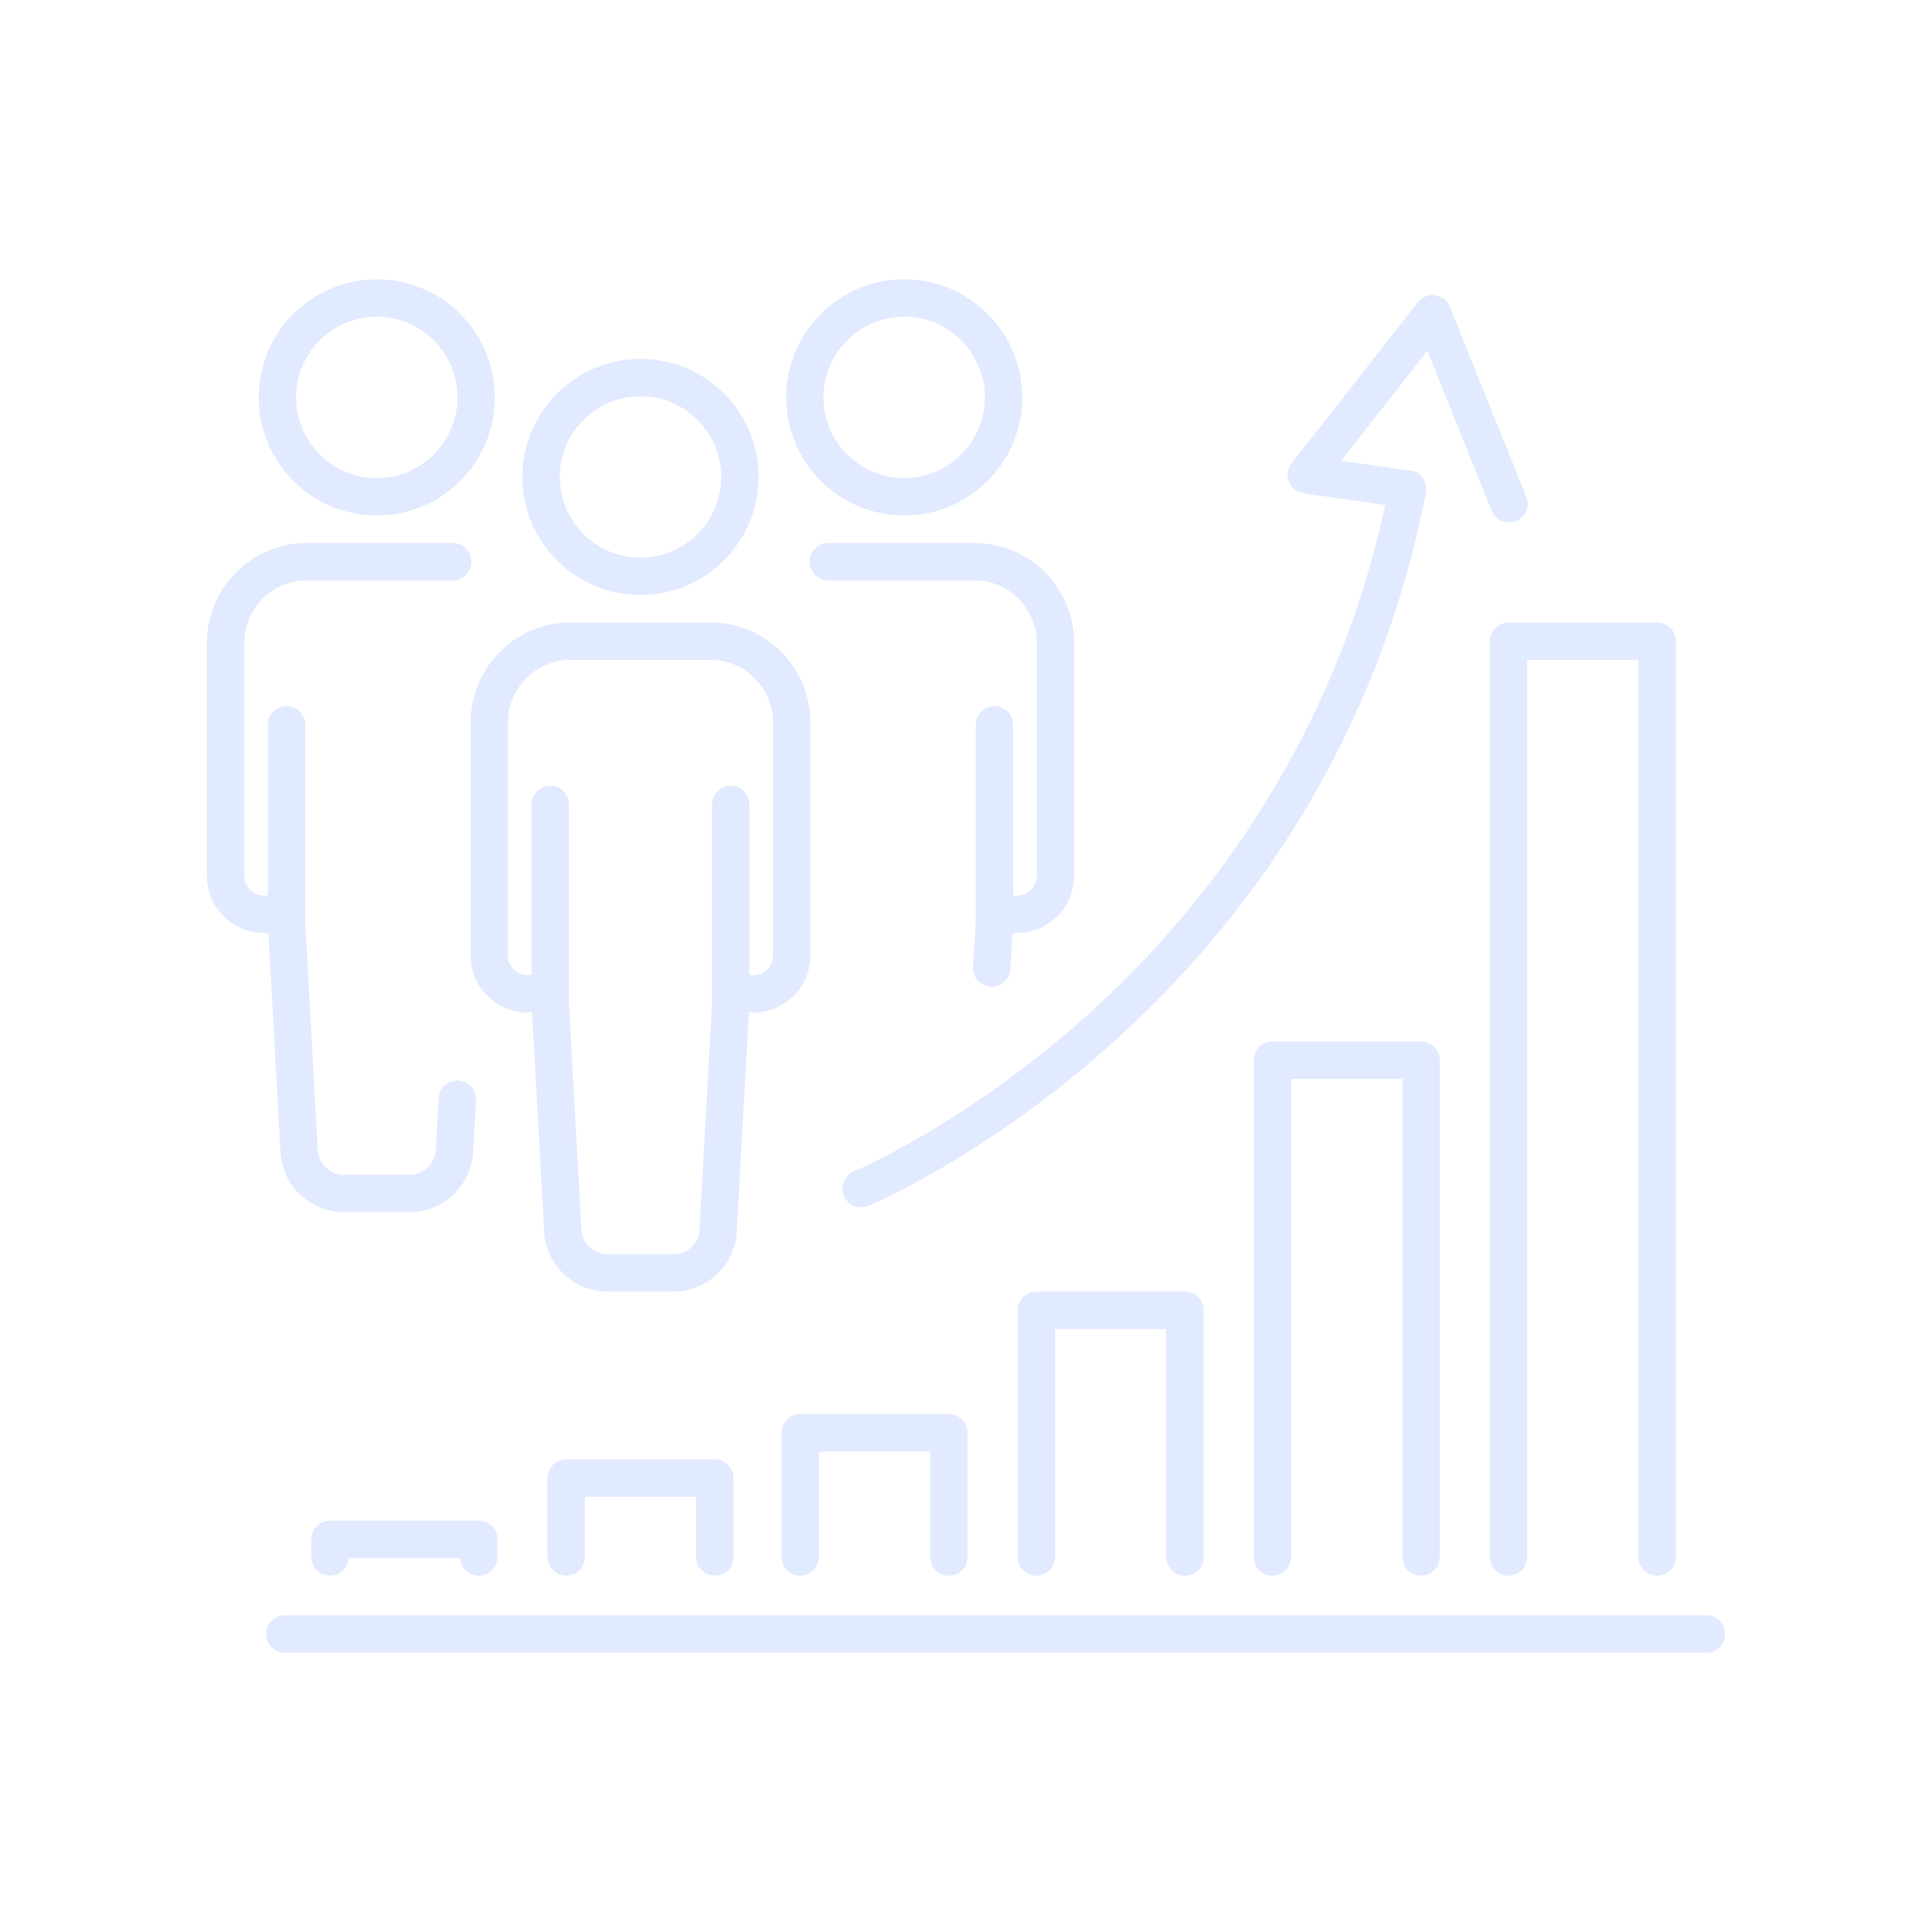 <svg xmlns="http://www.w3.org/2000/svg" xmlns:xlink="http://www.w3.org/1999/xlink" width="1080" zoomAndPan="magnify" viewBox="0 0 810 810" height="1080" preserveAspectRatio="xMidYMid meet" version="1.0"><defs><clipPath id="317c6e2e23"><path d="M 111.316 677.121 L 723.23 677.121 L 723.23 692.875 L 111.316 692.875 Z M 111.316 677.121 " clip-rule="nonzero"/></clipPath><clipPath id="6406148c53"><path d="M 86.75 227 L 200 227 L 200 509 L 86.75 509 Z M 86.75 227 " clip-rule="nonzero"/></clipPath></defs><path fill="#e2eaff" d="M 397.828 660.625 C 402.16 660.625 405.672 657.113 405.672 652.777 L 405.672 600.707 C 405.672 596.371 402.16 592.859 397.828 592.859 L 335.5 592.859 C 331.168 592.859 327.652 596.371 327.652 600.707 L 327.652 652.777 C 327.652 657.113 331.168 660.625 335.5 660.625 C 339.836 660.625 343.348 657.113 343.348 652.777 L 343.348 608.551 L 389.98 608.551 L 389.98 652.777 C 389.98 657.113 393.492 660.625 397.828 660.625 " fill-opacity="1" fill-rule="nonzero"/><path fill="#e2eaff" d="M 496.812 660.625 C 501.148 660.625 504.66 657.113 504.66 652.777 L 504.66 549.379 C 504.66 545.043 501.148 541.531 496.812 541.531 L 434.488 541.531 C 430.152 541.531 426.641 545.043 426.641 549.379 L 426.641 652.777 C 426.641 657.113 430.152 660.625 434.488 660.625 C 438.824 660.625 442.336 657.113 442.336 652.777 L 442.336 557.223 L 488.965 557.223 L 488.965 652.777 C 488.965 657.113 492.48 660.625 496.812 660.625 " fill-opacity="1" fill-rule="nonzero"/><path fill="#e2eaff" d="M 192.855 653.238 L 192.855 652.777 C 192.855 657.113 196.367 660.625 200.703 660.625 C 205.035 660.625 208.551 657.113 208.551 652.777 L 208.551 645.391 C 208.551 641.059 205.035 637.543 200.703 637.543 L 138.375 637.543 C 134.043 637.543 130.531 641.059 130.531 645.391 L 130.531 652.777 C 130.531 657.113 134.043 660.625 138.375 660.625 C 142.711 660.625 146.223 657.113 146.223 652.777 L 146.223 653.238 L 192.855 653.238 " fill-opacity="1" fill-rule="nonzero"/><path fill="#e2eaff" d="M 299.691 660.625 C 304.023 660.625 307.535 657.113 307.535 652.777 L 307.535 619.727 C 307.535 615.395 304.023 611.883 299.691 611.883 L 237.363 611.883 C 233.031 611.883 229.52 615.395 229.52 619.727 L 229.52 652.777 C 229.52 657.113 233.031 660.625 237.363 660.625 C 241.699 660.625 245.211 657.113 245.211 652.777 L 245.211 627.574 L 291.844 627.574 L 291.844 652.777 C 291.844 657.113 295.355 660.625 299.691 660.625 " fill-opacity="1" fill-rule="nonzero"/><path fill="#e2eaff" d="M 595.801 660.625 C 600.137 660.625 603.648 657.113 603.648 652.777 L 603.648 444.48 C 603.648 440.145 600.137 436.633 595.801 436.633 L 533.473 436.633 C 529.141 436.633 525.629 440.145 525.629 444.48 L 525.629 652.777 C 525.629 657.113 529.141 660.625 533.473 660.625 C 537.809 660.625 541.324 657.113 541.324 652.777 L 541.324 452.328 L 587.953 452.328 L 587.953 652.777 C 587.953 657.113 591.469 660.625 595.801 660.625 " fill-opacity="1" fill-rule="nonzero"/><path fill="#e2eaff" d="M 624.617 268.836 L 624.617 652.777 C 624.617 657.113 628.129 660.625 632.465 660.625 C 636.793 660.625 640.312 657.113 640.312 652.777 L 640.312 276.684 L 686.941 276.684 L 686.941 652.777 C 686.941 657.113 690.453 660.625 694.789 660.625 C 699.121 660.625 702.637 657.113 702.637 652.777 L 702.637 268.836 C 702.637 264.504 699.121 260.992 694.789 260.992 L 632.465 260.992 C 628.129 260.992 624.617 264.504 624.617 268.836 " fill-opacity="1" fill-rule="nonzero"/><g clip-path="url(#317c6e2e23)"><path fill="#e2eaff" d="M 715.383 677.184 L 119.426 677.184 C 115.094 677.184 111.578 680.695 111.578 685.027 C 111.578 689.363 115.094 692.875 119.426 692.875 L 715.383 692.875 C 719.719 692.875 723.23 689.363 723.23 685.027 C 723.23 680.695 719.719 677.184 715.383 677.184 " fill-opacity="1" fill-rule="nonzero"/></g><path fill="#e2eaff" d="M 358.008 491.066 C 354.008 492.727 352.105 497.316 353.766 501.316 C 355.016 504.34 357.938 506.164 361.02 506.164 C 362.016 506.164 363.035 505.973 364.016 505.566 C 364.512 505.359 376.41 500.398 394.848 489.625 C 411.75 479.746 437.641 462.855 464.992 438.488 C 495.754 411.082 522.074 379.996 543.223 346.078 C 569.551 303.855 587.883 257.133 597.719 207.199 C 597.805 206.887 597.875 206.559 597.922 206.227 C 597.98 205.812 598.004 205.41 598 205.008 C 598 201.328 595.402 198.047 591.656 197.312 C 591.094 197.207 590.535 197.16 589.984 197.172 L 562.254 193.23 L 598.395 147.113 L 625.336 214.082 C 626.566 217.145 629.508 219.004 632.617 219.004 C 633.594 219.004 634.582 218.82 635.543 218.434 C 639.562 216.816 641.512 212.246 639.895 208.223 L 607.883 128.648 C 606.84 126.047 604.48 124.203 601.703 123.809 C 598.934 123.414 596.156 124.531 594.426 126.734 L 541.516 194.246 C 539.785 196.453 539.367 199.418 540.41 202.016 C 541.461 204.621 543.816 206.465 546.59 206.859 L 580.758 211.711 C 558.125 316.266 500.211 385.98 455.008 426.363 C 428.652 449.91 403.695 466.242 387.402 475.797 C 369.715 486.168 358.125 491.02 358.008 491.066 " fill-opacity="1" fill-rule="nonzero"/><path fill="#e2eaff" d="M 268.527 166.129 C 287.184 166.129 302.363 181.309 302.363 199.961 C 302.363 218.621 287.184 233.801 268.527 233.801 C 249.871 233.801 234.691 218.621 234.691 199.961 C 234.691 181.309 249.871 166.129 268.527 166.129 Z M 268.527 249.453 C 281.746 249.453 294.176 244.309 303.523 234.961 C 312.871 225.613 318.016 213.184 318.016 199.961 C 318.016 186.746 312.871 174.316 303.523 164.969 C 294.176 155.621 281.746 150.473 268.527 150.473 C 255.309 150.473 242.879 155.621 233.535 164.969 C 224.188 174.316 219.039 186.746 219.039 199.961 C 219.039 213.184 224.188 225.613 233.535 234.961 C 242.883 244.309 255.309 249.453 268.527 249.453 " fill-opacity="1" fill-rule="nonzero"/><path fill="#e2eaff" d="M 212.965 302.879 C 212.965 288.414 224.734 276.645 239.199 276.645 L 297.852 276.645 C 312.32 276.645 324.09 288.414 324.09 302.879 L 324.09 400.621 C 324.09 405.16 320.395 408.848 315.859 408.848 C 315.289 408.848 314.73 408.789 314.184 408.676 L 314.184 337.227 C 314.184 332.91 310.672 329.402 306.355 329.402 C 302.039 329.402 298.527 332.91 298.527 337.227 L 298.527 420.895 L 293.328 514.637 C 293.324 514.695 293.324 514.762 293.324 514.82 C 293.324 520.918 288.363 525.879 282.266 525.879 L 254.789 525.879 C 248.691 525.879 243.73 520.918 243.73 514.82 C 243.73 514.762 243.73 514.699 243.727 514.641 L 238.527 420.34 L 238.527 337.227 C 238.527 332.91 235.016 329.402 230.699 329.402 C 226.383 329.402 222.871 332.91 222.871 337.227 L 222.871 408.676 C 222.324 408.789 221.766 408.848 221.195 408.848 C 216.66 408.848 212.965 405.16 212.965 400.621 Z M 197.312 400.621 C 197.312 413.789 208.027 424.5 221.195 424.5 C 221.824 424.5 222.449 424.477 223.078 424.426 L 228.078 514.914 C 228.129 529.602 240.094 541.531 254.789 541.531 L 282.266 541.531 C 296.961 541.531 308.926 529.602 308.977 514.914 L 313.977 424.426 C 314.602 424.477 315.23 424.5 315.859 424.5 C 329.027 424.5 339.742 413.789 339.742 400.621 L 339.742 302.879 C 339.742 291.691 335.383 281.172 327.473 273.258 C 319.562 265.348 309.043 260.992 297.852 260.992 L 239.199 260.992 C 228.012 260.992 217.492 265.348 209.582 273.258 C 201.672 281.172 197.312 291.688 197.312 302.879 L 197.312 400.621 " fill-opacity="1" fill-rule="nonzero"/><path fill="#e2eaff" d="M 157.965 132.781 C 176.621 132.781 191.801 147.957 191.801 166.613 C 191.801 185.273 176.621 200.453 157.965 200.453 C 139.309 200.453 124.129 185.273 124.129 166.613 C 124.129 147.957 139.309 132.781 157.965 132.781 Z M 157.965 216.102 C 171.184 216.102 183.613 210.957 192.957 201.609 C 202.305 192.262 207.453 179.836 207.453 166.613 C 207.453 153.398 202.305 140.969 192.957 131.621 C 183.609 122.273 171.184 117.125 157.965 117.125 C 144.746 117.125 132.316 122.273 122.969 131.621 C 113.621 140.969 108.477 153.398 108.477 166.613 C 108.477 179.836 113.621 192.262 122.969 201.609 C 132.316 210.957 144.746 216.102 157.965 216.102 " fill-opacity="1" fill-rule="nonzero"/><g clip-path="url(#6406148c53)"><path fill="#e2eaff" d="M 117.516 481.562 C 117.566 496.25 129.531 508.184 144.227 508.184 L 171.703 508.184 C 186.398 508.184 198.363 496.25 198.414 481.562 L 199.52 461.582 C 199.543 461.332 199.555 461.078 199.555 460.84 C 199.555 460.828 199.555 460.816 199.555 460.809 C 199.539 456.508 196.031 453.012 191.727 453.012 C 187.418 453.012 183.906 456.516 183.902 460.824 L 182.766 481.285 C 182.762 481.348 182.762 481.406 182.762 481.469 C 182.762 487.566 177.801 492.527 171.703 492.527 L 144.227 492.527 C 138.129 492.527 133.168 487.566 133.168 481.469 C 133.168 481.406 133.168 481.348 133.164 481.285 L 127.965 386.988 L 127.965 303.875 C 127.965 299.559 124.453 296.051 120.137 296.051 C 115.82 296.051 112.309 299.559 112.309 303.875 L 112.309 375.328 C 111.762 375.441 111.203 375.5 110.633 375.5 C 106.094 375.5 102.402 371.805 102.402 367.27 L 102.402 269.527 C 102.402 255.062 114.172 243.293 128.637 243.293 L 189.812 243.293 C 194.129 243.293 197.641 239.781 197.641 235.465 C 197.641 231.152 194.129 227.641 189.812 227.641 L 128.637 227.641 C 117.449 227.641 106.93 231.996 99.02 239.906 C 91.105 247.82 86.75 258.34 86.75 269.527 L 86.75 367.27 C 86.75 380.438 97.465 391.152 110.633 391.152 C 111.262 391.152 111.887 391.129 112.516 391.078 L 117.516 481.562 " fill-opacity="1" fill-rule="nonzero"/></g><path fill="#e2eaff" d="M 379.09 132.781 C 397.75 132.781 412.926 147.957 412.926 166.613 C 412.926 185.273 397.75 200.453 379.09 200.453 C 360.434 200.453 345.254 185.273 345.254 166.613 C 345.254 147.957 360.434 132.781 379.09 132.781 Z M 379.09 216.102 C 392.309 216.102 404.738 210.957 414.086 201.609 C 423.434 192.262 428.578 179.836 428.578 166.613 C 428.578 153.398 423.434 140.969 414.086 131.621 C 404.738 122.273 392.309 117.125 379.09 117.125 C 365.875 117.125 353.445 122.273 344.098 131.621 C 334.75 140.969 329.602 153.398 329.602 166.613 C 329.602 179.836 334.75 192.262 344.098 201.609 C 353.441 210.957 365.871 216.102 379.09 216.102 " fill-opacity="1" fill-rule="nonzero"/><path fill="#e2eaff" d="M 347.242 227.641 C 342.926 227.641 339.418 231.152 339.418 235.465 C 339.418 239.781 342.926 243.293 347.242 243.293 L 408.414 243.293 C 422.883 243.293 434.652 255.062 434.652 269.527 L 434.652 367.27 C 434.652 371.805 430.957 375.5 426.422 375.5 C 425.855 375.5 425.293 375.441 424.746 375.328 L 424.746 303.875 C 424.746 299.559 421.234 296.051 416.922 296.051 C 412.602 296.051 409.094 299.559 409.094 303.875 L 409.094 386.988 L 407.895 405.543 L 407.902 405.547 C 407.898 405.652 407.895 405.758 407.895 405.863 C 407.895 410.203 411.41 413.719 415.75 413.719 C 420.09 413.719 423.605 410.203 423.605 405.863 C 423.605 405.766 423.602 405.68 423.602 405.586 L 424.543 391.078 C 425.168 391.129 425.793 391.152 426.422 391.152 C 439.594 391.152 450.309 380.438 450.309 367.27 L 450.309 269.527 C 450.309 258.34 445.949 247.82 438.035 239.906 C 430.125 231.996 419.605 227.641 408.414 227.641 L 347.242 227.641 " fill-opacity="1" fill-rule="nonzero"/></svg>